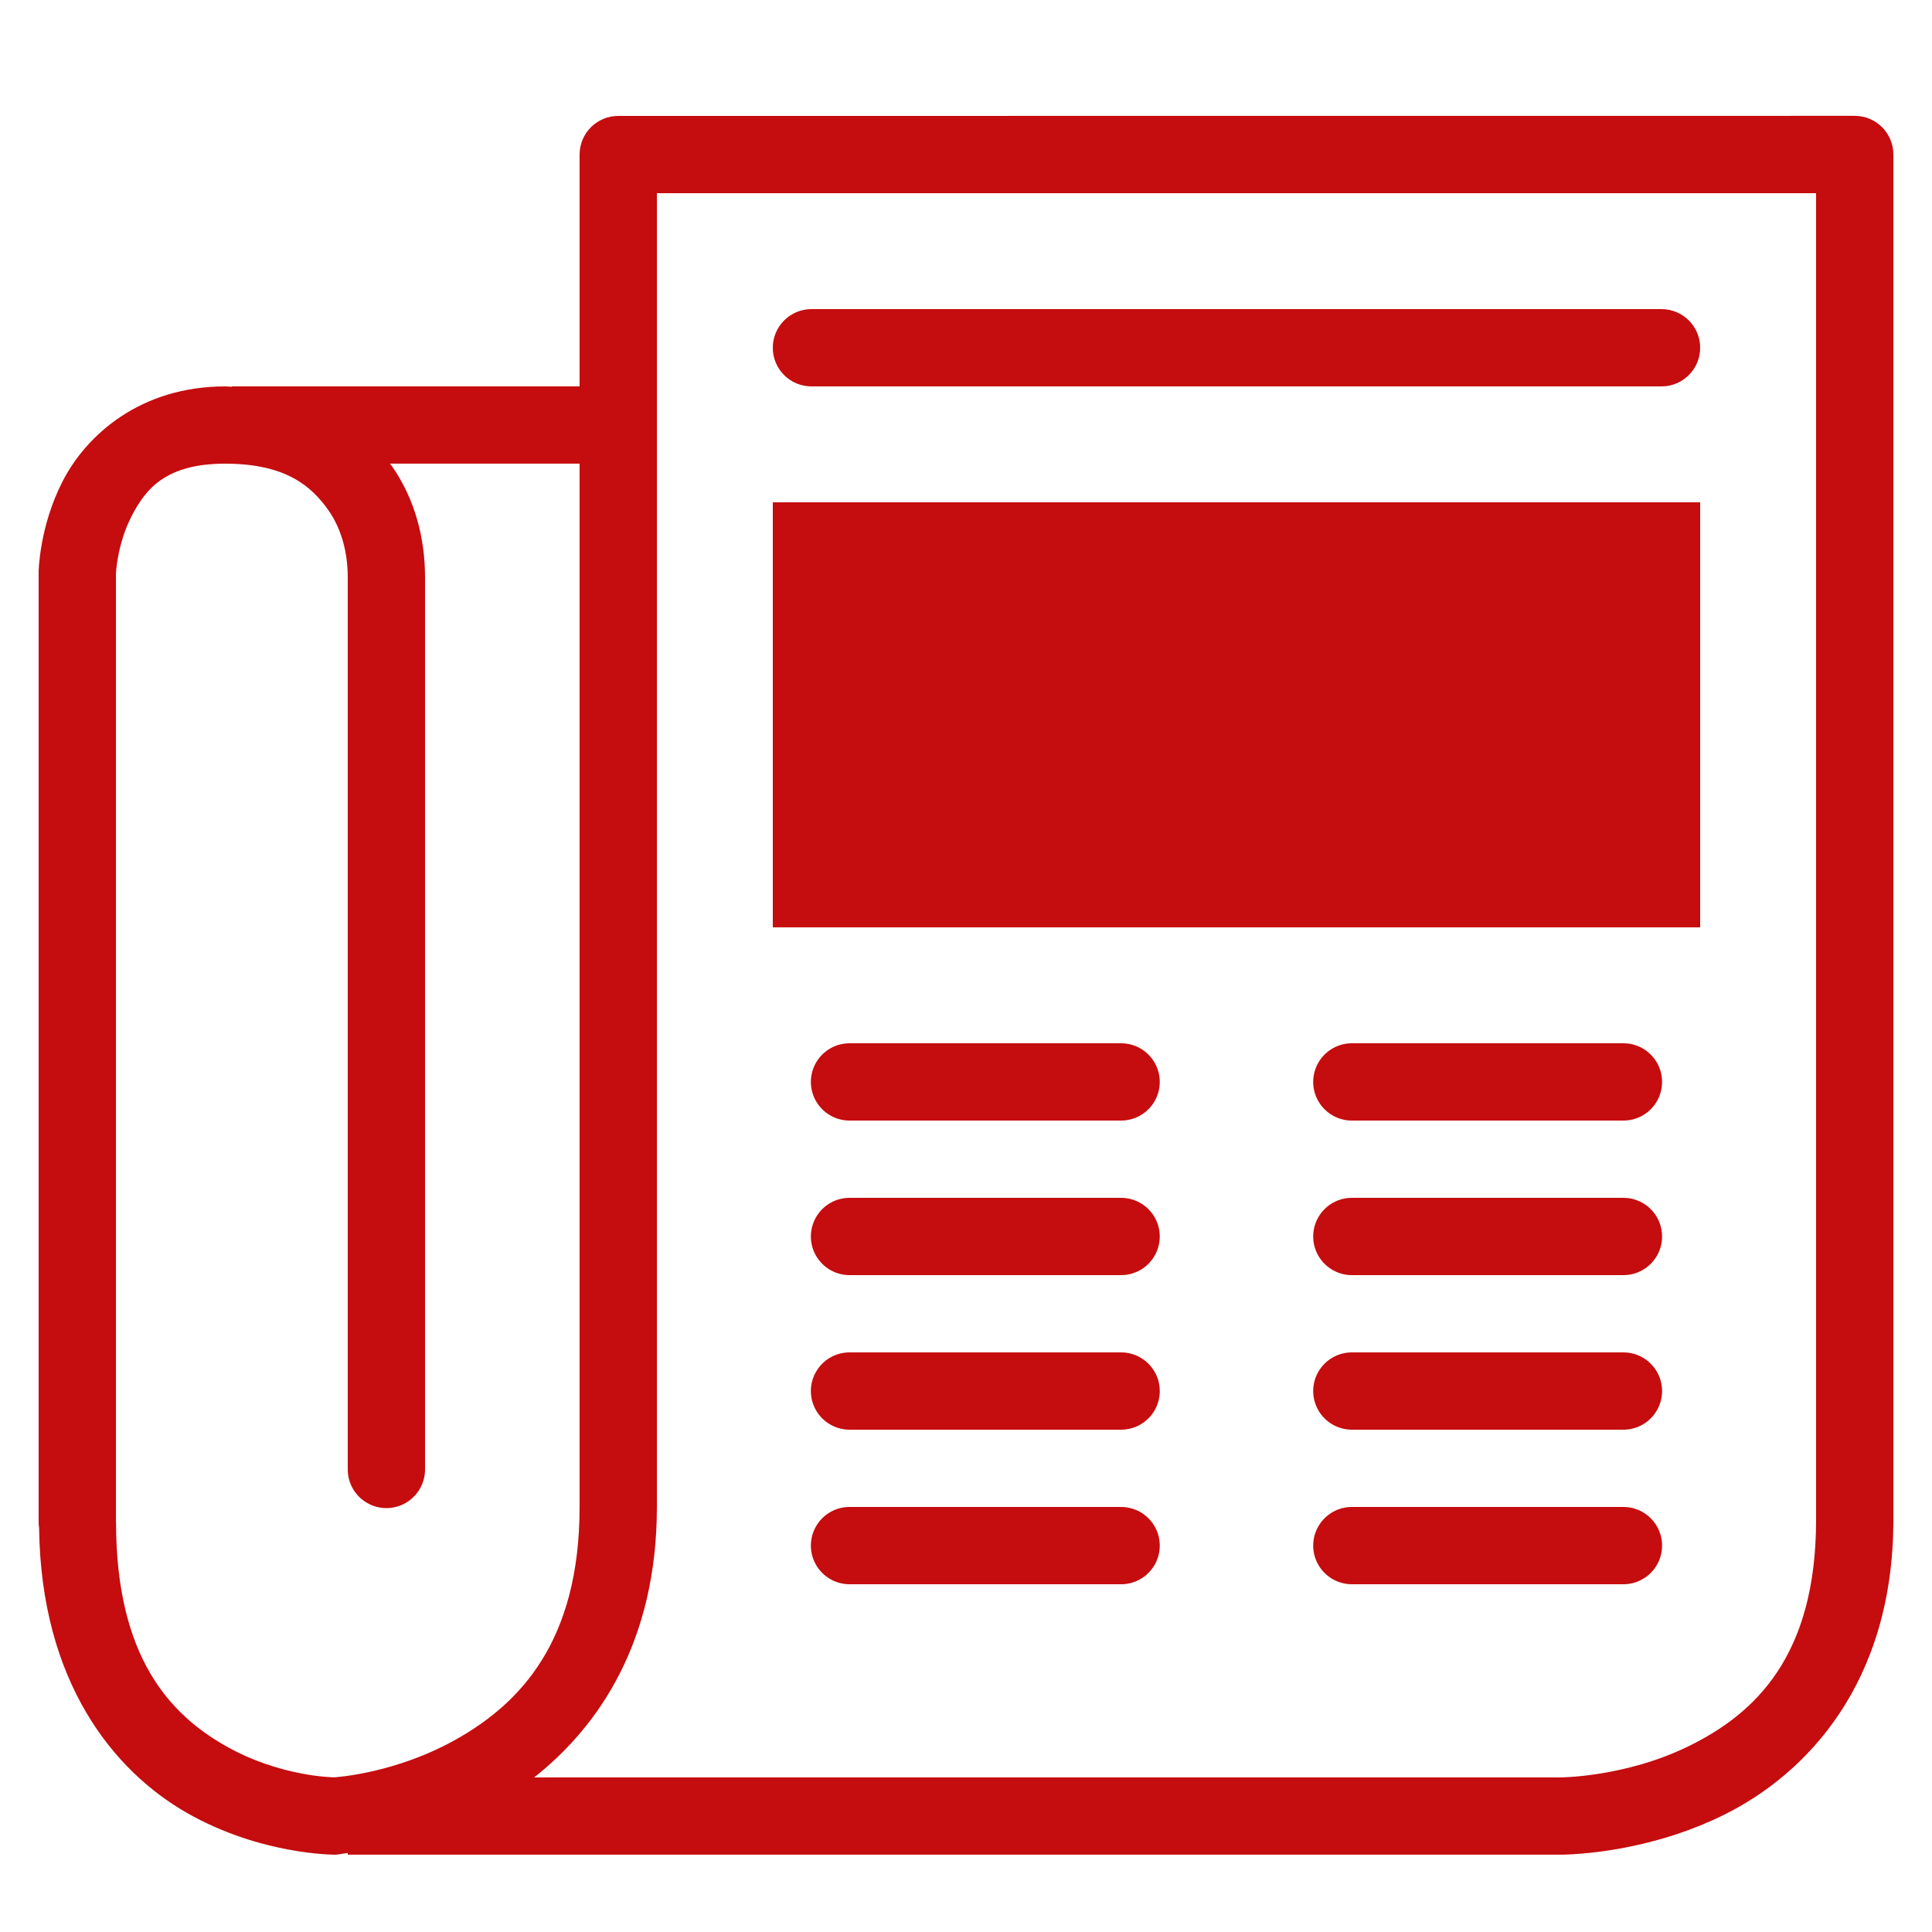 <svg xmlns="http://www.w3.org/2000/svg" xmlns:xlink="http://www.w3.org/1999/xlink" viewBox="0,0,256,256" width="50px" height="50px" fill-rule="nonzero"><g fill="#c50c0e" fill-rule="nonzero" stroke="none" stroke-width="1" stroke-linecap="butt" stroke-linejoin="miter" stroke-miterlimit="10" stroke-dasharray="" stroke-dashoffset="0" font-family="none" font-weight="none" font-size="none" text-anchor="none" style="mix-blend-mode: normal"><g transform="scale(5.12,5.12)"><path d="M16,3c-0.552,0 -1,0.448 -1,1v6h-9v0.01c-0.057,-0.001 -0.108,-0.01 -0.166,-0.01c-2.212,0 -3.602,1.267 -4.211,2.451c-0.609,1.184 -0.623,2.344 -0.623,2.344c-0,0.008 -0,0.016 0,0.023v24.572c0,0.05 0.004,0.101 0.012,0.15c0.049,4.001 1.936,6.3 3.828,7.379c1.917,1.093 3.832,1.08 3.832,1.08c0.016,-0 0.033,-0.001 0.049,-0.002c0,0 0.233,-0.038 0.279,-0.041v0.043h2.584h28.738c0,0 0.132,0.003 0.365,-0.01c0.7,-0.039 2.302,-0.218 3.922,-1.018c2.16,-1.067 4.391,-3.43 4.391,-7.637v-35.336c-0,-0.552 -0.448,-1 -1,-1zM17,5h30v34.336c0,3.548 -1.602,5.017 -3.275,5.844c-1.673,0.827 -3.379,0.82 -3.379,0.82c-0.004,-0 -0.008,-0 -0.012,0h-26.51c1.689,-1.334 3.176,-3.537 3.176,-7zM21,8c-0.552,0 -1,0.448 -1,1c0,0.552 0.448,1 1,1h22c0.552,0 1,-0.448 1,-1c0,-0.552 -0.448,-1 -1,-1zM5.834,12c1.581,0 2.241,0.601 2.668,1.209c0.331,0.471 0.498,1.084 0.498,1.732v23.074c-0.005,0.361 0.184,0.696 0.496,0.878c0.311,0.182 0.697,0.182 1.008,0c0.311,-0.182 0.501,-0.517 0.496,-0.878v-23.074c0,-0.988 -0.25,-2.012 -0.861,-2.883c-0.014,-0.02 -0.033,-0.039 -0.047,-0.059h4.908v27c0,3.499 -1.556,5.081 -3.16,5.996c-1.583,0.903 -3.149,0.999 -3.191,1.002c-0.034,-0 -1.415,-0.018 -2.816,-0.816c-1.418,-0.808 -2.83,-2.277 -2.83,-5.791h-0.002v-24.549c0,0 0.03,-0.752 0.402,-1.477c0.372,-0.725 0.9,-1.365 2.432,-1.365zM20,13v11h24v-11zM22,27c-0.361,-0.005 -0.696,0.184 -0.878,0.496c-0.182,0.311 -0.182,0.697 0,1.008c0.182,0.311 0.517,0.501 0.878,0.496h7c0.361,0.005 0.696,-0.184 0.878,-0.496c0.182,-0.311 0.182,-0.697 0,-1.008c-0.182,-0.311 -0.517,-0.501 -0.878,-0.496zM35,27c-0.361,-0.005 -0.696,0.184 -0.878,0.496c-0.182,0.311 -0.182,0.697 0,1.008c0.182,0.311 0.517,0.501 0.878,0.496h7c0.361,0.005 0.696,-0.184 0.878,-0.496c0.182,-0.311 0.182,-0.697 0,-1.008c-0.182,-0.311 -0.517,-0.501 -0.878,-0.496zM22,31c-0.361,-0.005 -0.696,0.184 -0.878,0.496c-0.182,0.311 -0.182,0.697 0,1.008c0.182,0.311 0.517,0.501 0.878,0.496h7c0.361,0.005 0.696,-0.184 0.878,-0.496c0.182,-0.311 0.182,-0.697 0,-1.008c-0.182,-0.311 -0.517,-0.501 -0.878,-0.496zM35,31c-0.361,-0.005 -0.696,0.184 -0.878,0.496c-0.182,0.311 -0.182,0.697 0,1.008c0.182,0.311 0.517,0.501 0.878,0.496h7c0.361,0.005 0.696,-0.184 0.878,-0.496c0.182,-0.311 0.182,-0.697 0,-1.008c-0.182,-0.311 -0.517,-0.501 -0.878,-0.496zM22,35c-0.361,-0.005 -0.696,0.184 -0.878,0.496c-0.182,0.311 -0.182,0.697 0,1.008c0.182,0.311 0.517,0.501 0.878,0.496h7c0.361,0.005 0.696,-0.184 0.878,-0.496c0.182,-0.311 0.182,-0.697 0,-1.008c-0.182,-0.311 -0.517,-0.501 -0.878,-0.496zM35,35c-0.361,-0.005 -0.696,0.184 -0.878,0.496c-0.182,0.311 -0.182,0.697 0,1.008c0.182,0.311 0.517,0.501 0.878,0.496h7c0.361,0.005 0.696,-0.184 0.878,-0.496c0.182,-0.311 0.182,-0.697 0,-1.008c-0.182,-0.311 -0.517,-0.501 -0.878,-0.496zM22,39c-0.361,-0.005 -0.696,0.184 -0.878,0.496c-0.182,0.311 -0.182,0.697 0,1.008c0.182,0.311 0.517,0.501 0.878,0.496h7c0.361,0.005 0.696,-0.184 0.878,-0.496c0.182,-0.311 0.182,-0.697 0,-1.008c-0.182,-0.311 -0.517,-0.501 -0.878,-0.496zM35,39c-0.361,-0.005 -0.696,0.184 -0.878,0.496c-0.182,0.311 -0.182,0.697 0,1.008c0.182,0.311 0.517,0.501 0.878,0.496h7c0.361,0.005 0.696,-0.184 0.878,-0.496c0.182,-0.311 0.182,-0.697 0,-1.008c-0.182,-0.311 -0.517,-0.501 -0.878,-0.496z"></path></g></g></svg>